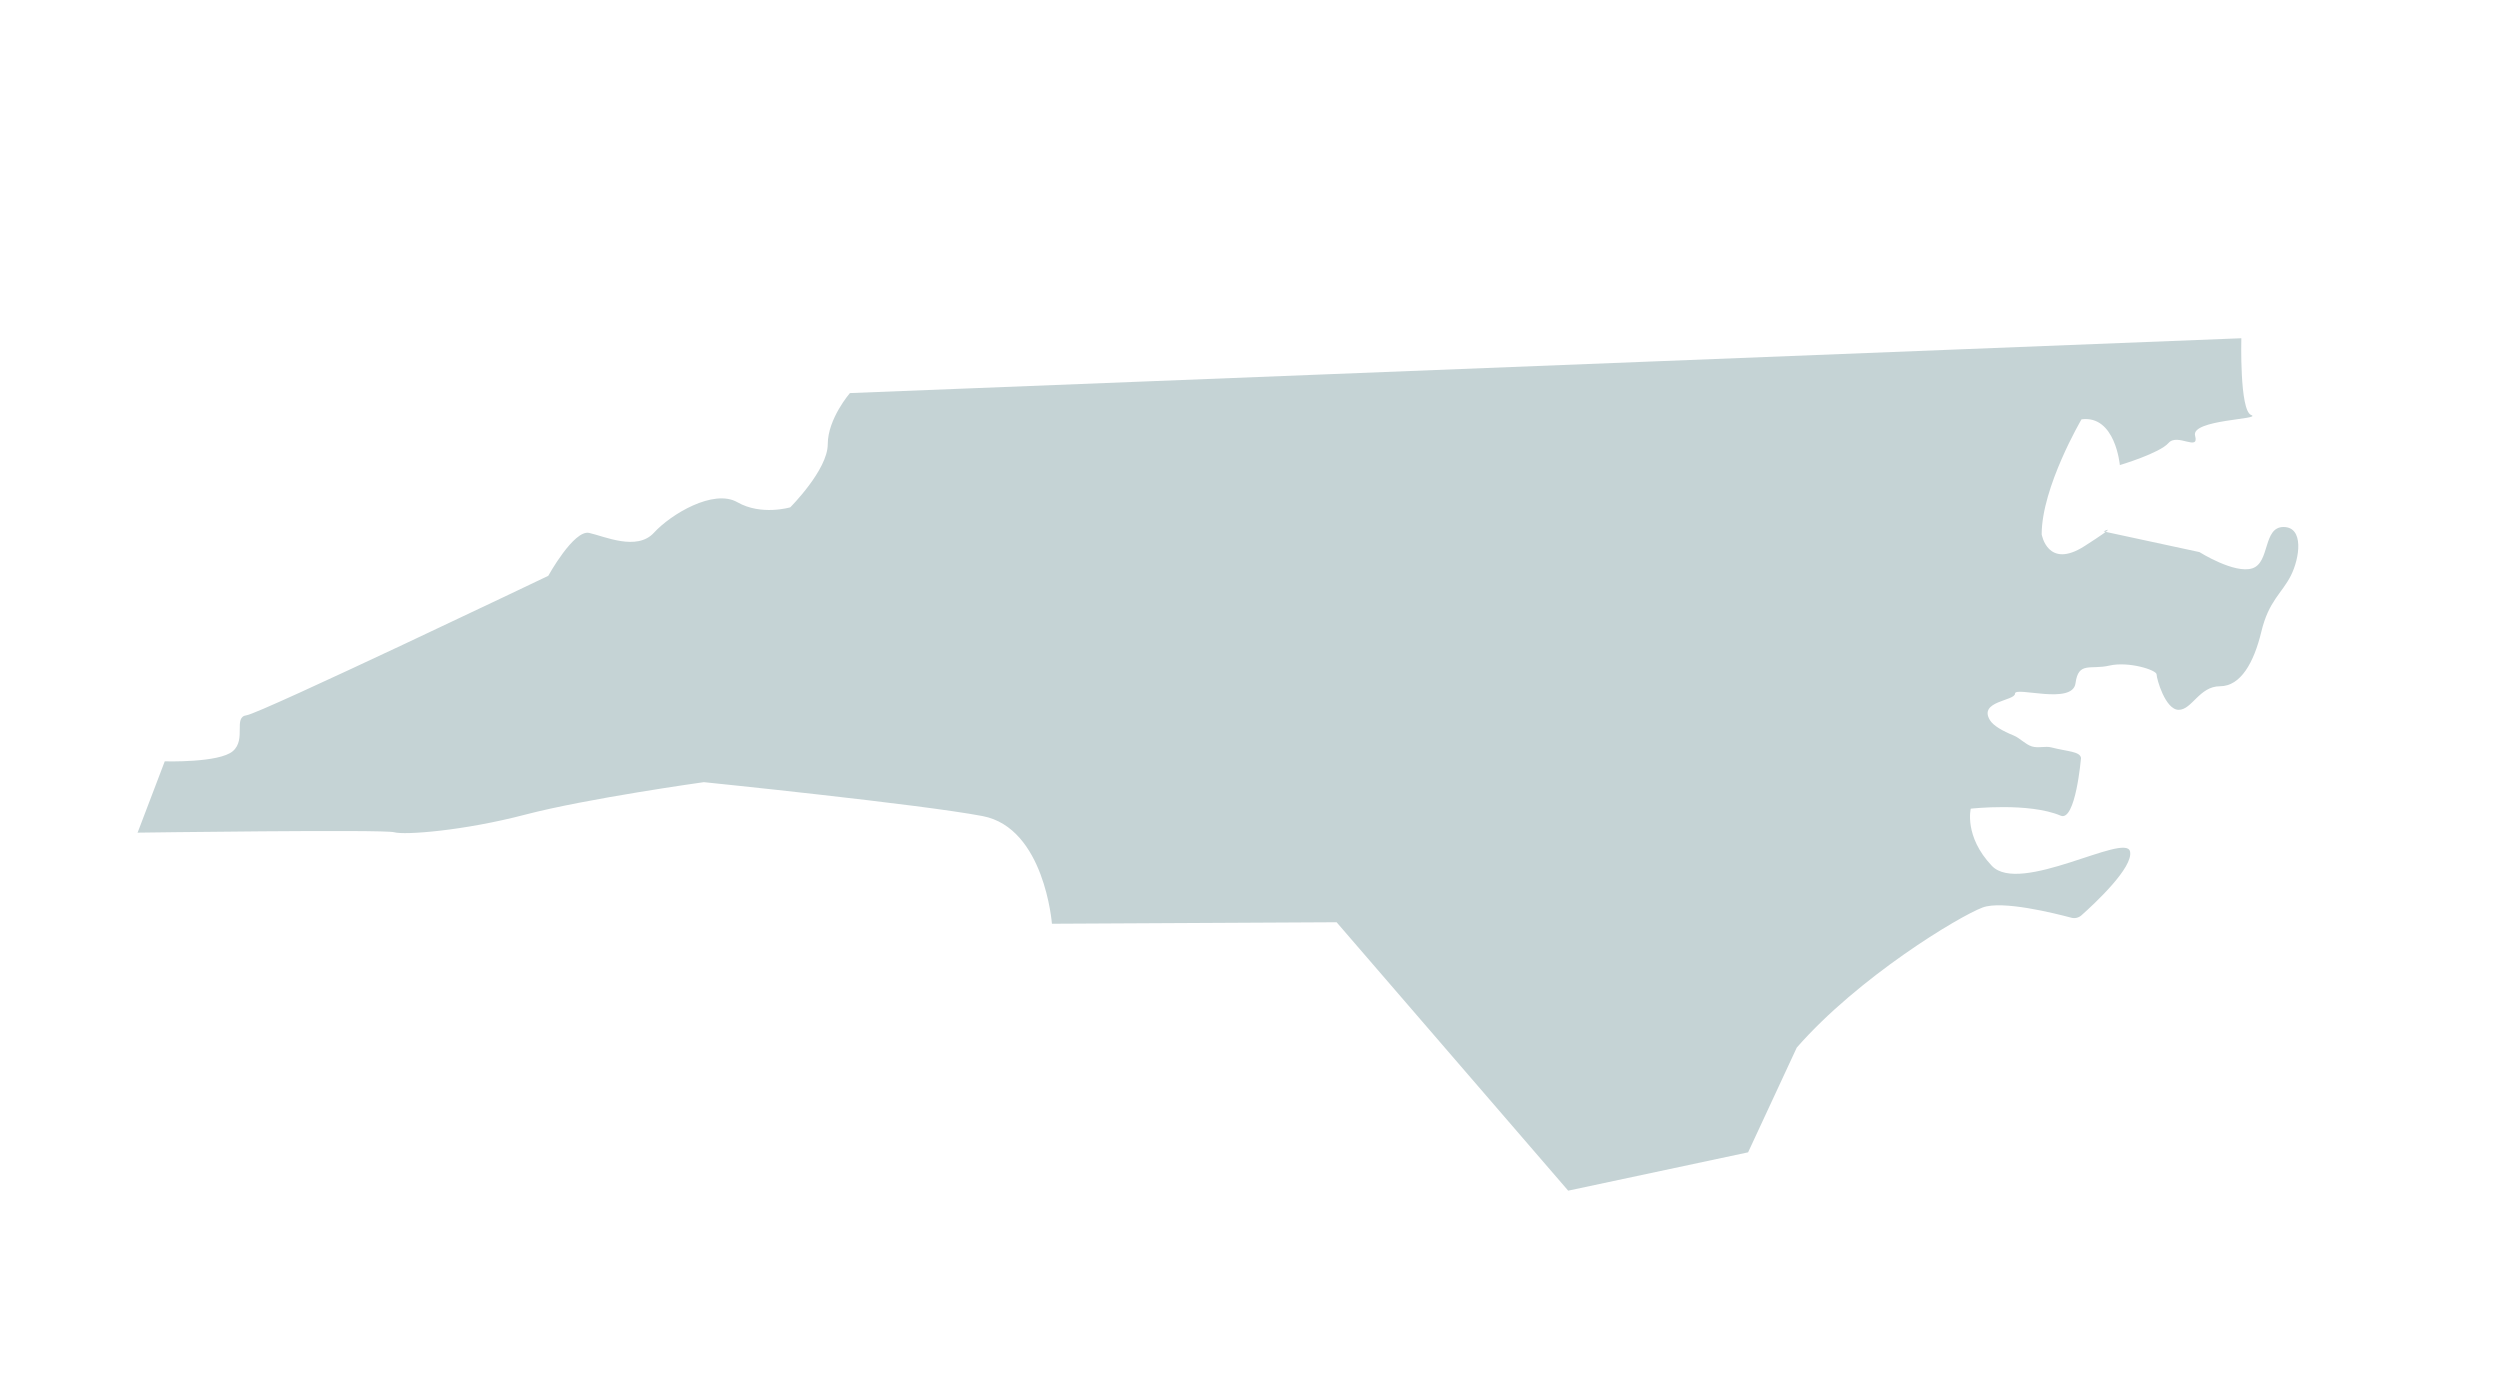 <?xml version="1.0" encoding="UTF-8"?><svg id="uuid-f0bc1a9a-e67a-41ff-bef0-58eaa284685e" xmlns="http://www.w3.org/2000/svg" viewBox="0 0 300 168"><path d="M16.5,99.95l3.27-8.59s6.54,.2,8.18-1.23,0-4.09,1.64-4.3,36.2-16.73,36.2-16.73c0,0,3.07-5.56,4.91-5.15s5.73,2.21,7.77-.02,7.16-5.3,10.02-3.66,6.34,.61,6.34,.61c0,0,4.5-4.5,4.5-7.57s2.66-6.14,2.66-6.14l166.97-6.58s-.23,8.68,1.18,9.21-7.26,.53-6.73,2.48-2.12-.35-3.19,.88-5.84,2.65-5.84,2.65c0,0-.53-6.02-4.6-5.49,0,0-4.78,8.14-4.78,13.8,0,0,.71,4.25,5.13,1.42s2.3-1.77,2.3-1.77l11.5,2.48s4.21,2.65,6.35,1.95,1.26-4.96,3.74-4.96,1.95,3.72,.88,5.84-2.65,3.01-3.54,6.72-2.48,6.55-4.96,6.55-3.36,2.83-4.96,2.83-2.65-3.72-2.65-4.25-3.36-1.59-5.66-1.06-3.72-.53-4.07,2.12-7.26,.35-7.26,1.24-4.42,.88-3.01,3.19c.41,.67,1.52,1.3,2.87,1.85,.7,.28,1.39,1.06,2.16,1.3s1.62-.07,2.34,.12c1.99,.51,3.43,.47,3.56,1.27,0,0-.65,7.68-2.44,6.92-3.81-1.62-10.79-.84-10.79-.84,0,0-.83,3.32,2.53,6.86,3.36,3.54,16.05-4.03,16.58-1.73,.44,1.9-4.22,6.24-5.83,7.67-.33,.29-.78,.4-1.2,.29-2.06-.55-8.31-2.11-10.66-1.23-2.83,1.06-14.87,8.32-22.3,16.81l-5.84,12.57-21.59,4.6-27.79-32.21-34.16,.18s-.88-11.5-8.32-12.92-33.45-4.07-33.45-4.07c0,0-13.98,1.95-21.41,3.89-7.43,1.95-14.51,2.48-15.75,2.12s-30.83,.05-30.83,.05Z" style="fill:#c5d3d5;"/></svg>